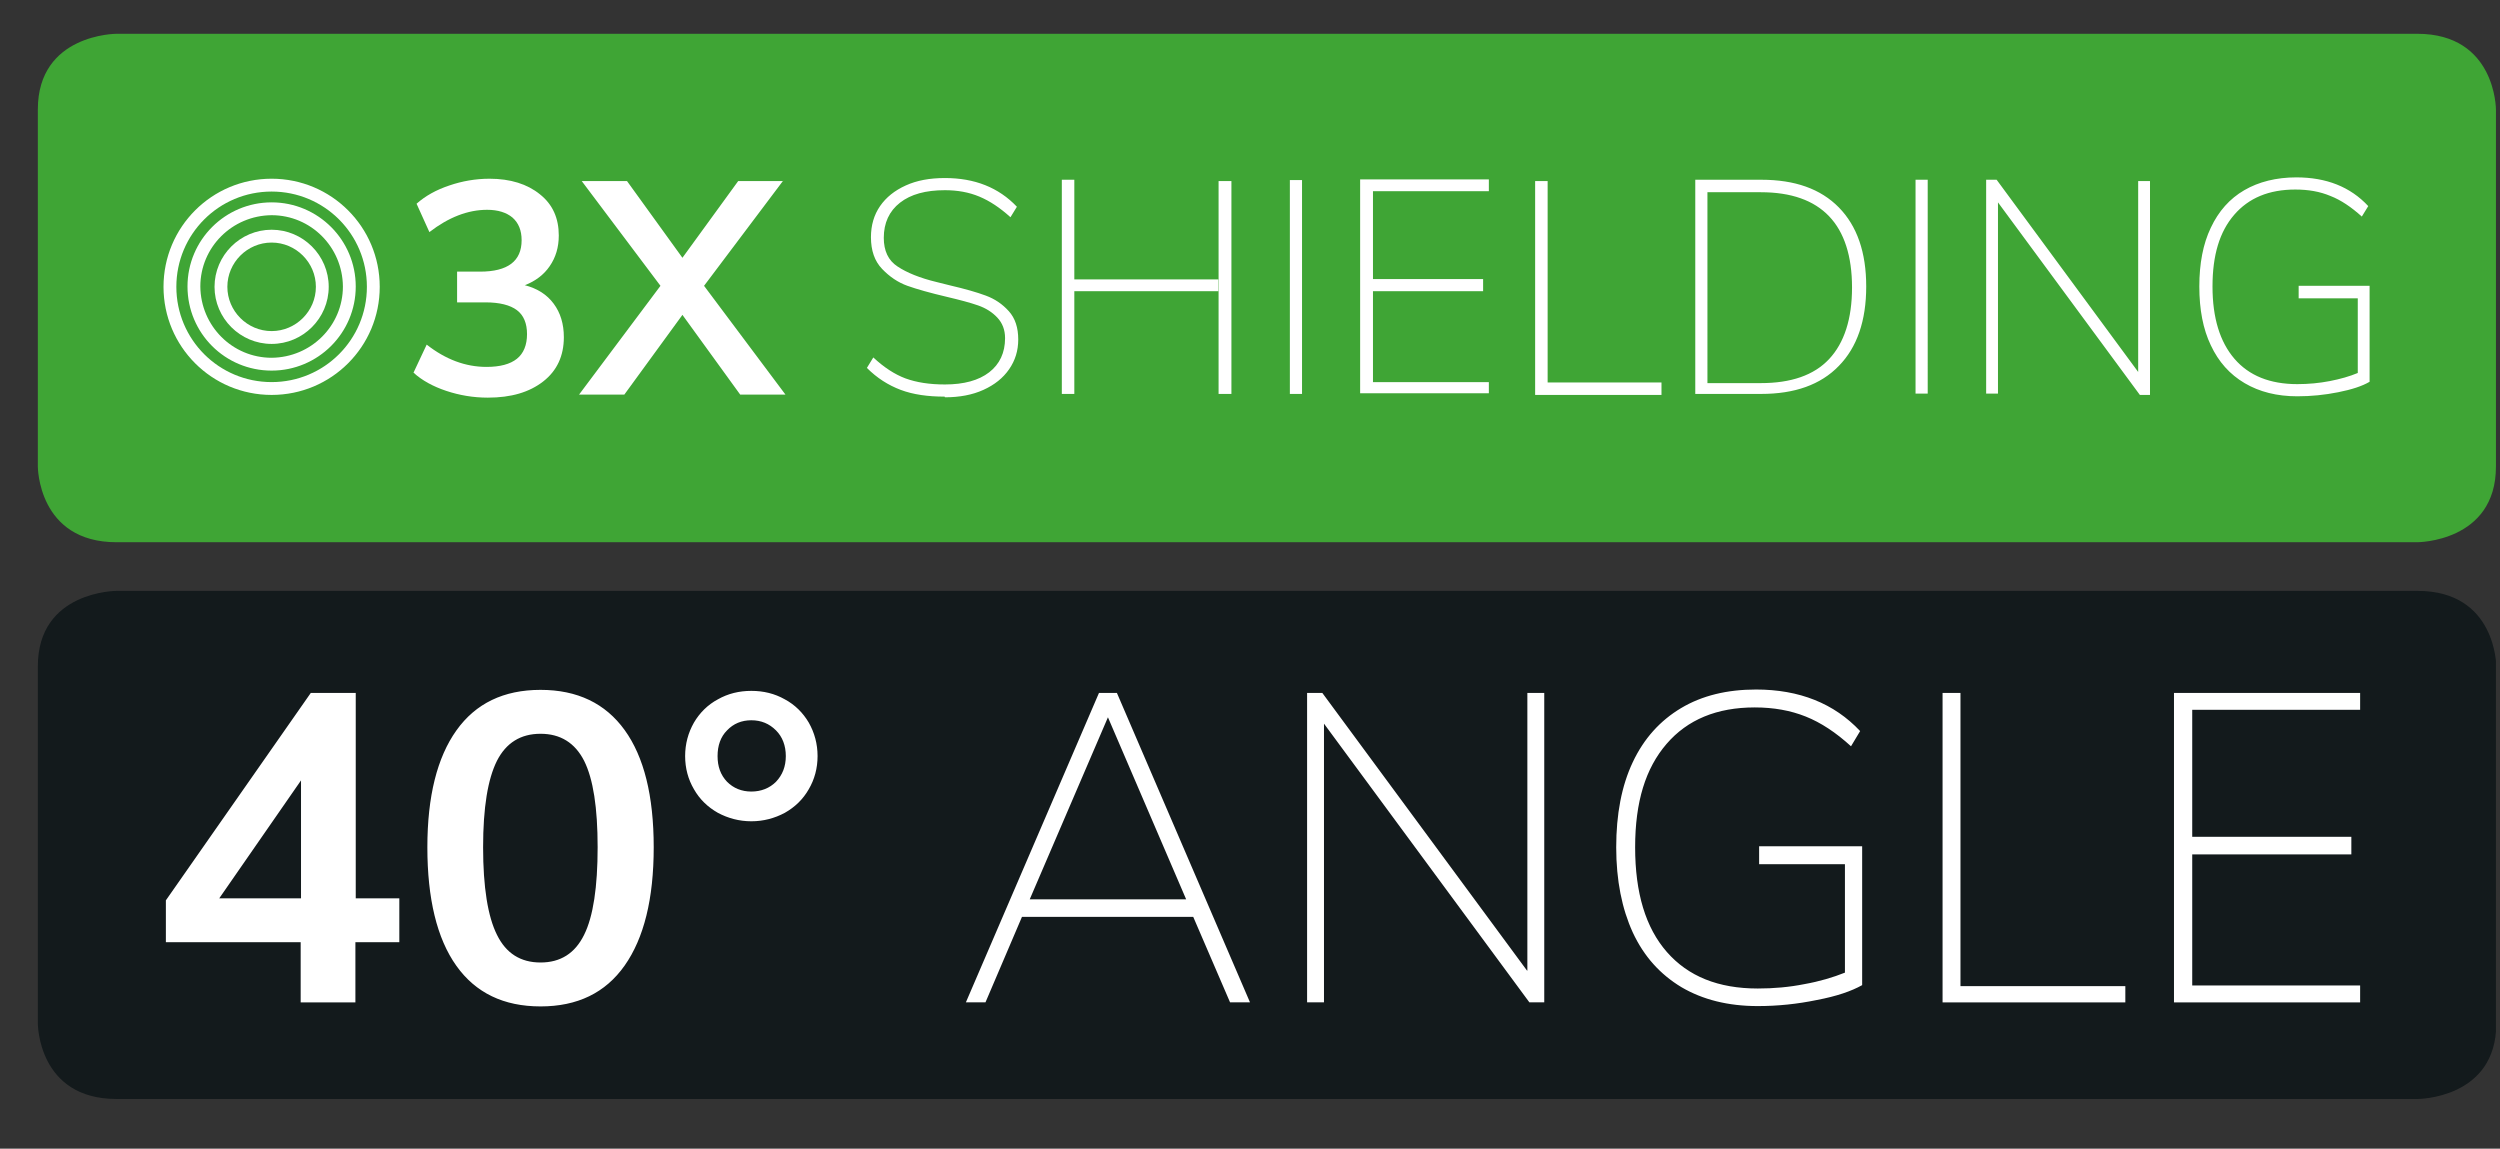 <?xml version="1.0" encoding="UTF-8"?><svg id="Ebene_1" xmlns="http://www.w3.org/2000/svg" xmlns:xlink="http://www.w3.org/1999/xlink" viewBox="0 0 74 34"><rect x="0" y="0" width="74" height="34" fill="#333333" stroke="none"/><defs><style>.cls-1{fill:#fff;}.cls-2{clip-path:url(#clippath-2);}.cls-3{clip-path:url(#clippath-1);}.cls-4{clip-path:url(#clippath);}.cls-5{fill:none;}.cls-6{clip-path:url(#clippath-3);}.cls-7{fill:#131a1c;}.cls-8{fill:#3fa535;}</style><clipPath id="clippath"><rect class="cls-5" x="1.12" y="17.49" width="72.76" height="15.04"/></clipPath><clipPath id="clippath-1"><rect class="cls-5" x="1.12" y="17.49" width="72.76" height="15.04"/></clipPath><clipPath id="clippath-2"><rect class="cls-5" x="1.12" y="1" width="72.76" height="15.05"/></clipPath><clipPath id="clippath-3"><rect class="cls-5" x="1.12" y="1" width="72.76" height="15.05"/></clipPath></defs><g class="cls-4"><g class="cls-3"><path class="cls-7" d="M3.45,17.49s-2.33,0-2.33,2.23v10.58s0,2.23,2.33,2.23H71.56s2.33,0,2.33-2.23v-10.58s0-2.23-2.33-2.23H3.45"/><path class="cls-1" d="M10.53,26.59v-6.08h-1.33l-4.29,6.14v1.24h3.99v1.78h1.62v-1.78h1.3v-1.3h-1.3Zm-1.62-3.49v3.49h-2.42l2.42-3.49Zm7.09,6.69c1.09,0,1.92-.4,2.49-1.21,.57-.81,.86-1.97,.86-3.5s-.29-2.68-.86-3.47c-.57-.79-1.4-1.19-2.49-1.19s-1.92,.4-2.49,1.2c-.57,.8-.86,1.95-.86,3.46s.28,2.7,.86,3.51c.57,.8,1.4,1.2,2.49,1.2m0-1.3c-.59,0-1.02-.27-1.29-.82-.27-.54-.41-1.41-.41-2.59s.14-2.02,.41-2.56c.27-.53,.7-.8,1.29-.8s1.02,.27,1.29,.8c.27,.54,.4,1.39,.4,2.56s-.13,2.05-.4,2.59c-.27,.55-.7,.82-1.29,.82m6.24-4.18c.36,0,.69-.09,.99-.25,.3-.17,.54-.4,.71-.7,.17-.29,.26-.62,.26-.98s-.09-.69-.26-.99c-.17-.29-.41-.53-.71-.69-.3-.17-.63-.25-.99-.25s-.69,.08-.99,.25c-.3,.16-.54,.4-.71,.69-.17,.3-.26,.63-.26,.99s.09,.69,.26,.98c.17,.3,.41,.53,.71,.7,.3,.16,.63,.25,.99,.25m0-.88c-.29,0-.53-.1-.72-.29-.19-.2-.28-.45-.28-.76s.09-.57,.28-.76c.19-.2,.43-.3,.72-.3s.53,.1,.73,.3c.19,.19,.29,.45,.29,.76s-.1,.56-.29,.76c-.19,.19-.44,.29-.73,.29m14.76,6.24l-3.94-9.16h-.53l-3.94,9.16h.58l1.08-2.53h5.07l1.09,2.53h.58Zm-4.21-8.45l2.32,5.4h-4.63l2.32-5.4Zm12.41,7.51l-6.06-8.22h-.45v9.16h.5v-8.25l6.08,8.25h.44v-9.16h-.5v8.22Zm6.87-3.68v.53h2.54v3.21c-.35,.14-.75,.26-1.2,.34-.45,.09-.91,.13-1.38,.13-1.17,0-2.06-.36-2.69-1.08-.63-.72-.94-1.75-.94-3.1s.31-2.34,.93-3.06c.62-.72,1.49-1.08,2.61-1.08,.56,0,1.06,.09,1.51,.27,.45,.18,.89,.47,1.34,.88l.27-.45c-.77-.82-1.8-1.23-3.08-1.23-.86,0-1.6,.18-2.22,.55-.62,.37-1.1,.9-1.43,1.6-.33,.7-.49,1.54-.49,2.52s.17,1.82,.49,2.52c.33,.71,.81,1.24,1.44,1.62,.63,.37,1.38,.56,2.26,.56,.59,0,1.17-.06,1.75-.18,.58-.11,1.02-.26,1.34-.44v-4.11h-3.04Zm10.84,4.62v-.48h-4.88v-8.68h-.53v9.16h5.41Zm6.95,0v-.5h-4.97v-3.88h4.71v-.52h-4.71v-3.76h4.97v-.5h-5.51v9.16h5.51Z"/></g></g><g class="cls-2"><g class="cls-6"><path class="cls-8" d="M3.45,1S1.12,1,1.12,3.24V13.81s0,2.24,2.33,2.24H71.55s2.33,0,2.33-2.24V3.24s0-2.24-2.33-2.24H3.45"/><path class="cls-1" d="M27.97,11.76c.43,0,.81-.07,1.14-.22,.33-.15,.58-.35,.76-.61,.18-.26,.27-.55,.27-.88,0-.35-.09-.63-.28-.84-.19-.21-.41-.36-.68-.46s-.62-.2-1.05-.3l-.4-.1c-.5-.12-.89-.28-1.16-.46-.28-.18-.41-.47-.41-.85,0-.44,.16-.79,.48-1.04,.32-.25,.76-.37,1.33-.37,.37,0,.71,.06,1.02,.19,.31,.13,.61,.33,.92,.61l.19-.31c-.54-.57-1.25-.85-2.13-.85-.45,0-.83,.07-1.16,.22-.33,.15-.58,.35-.76,.61-.18,.26-.27,.57-.27,.92,0,.4,.11,.71,.33,.94,.22,.23,.47,.4,.75,.5,.28,.1,.67,.21,1.18,.33,.38,.09,.68,.17,.91,.25,.23,.08,.42,.2,.57,.36,.15,.16,.23,.36,.23,.61,0,.43-.16,.77-.47,1.01-.31,.24-.75,.36-1.31,.36-.46,0-.84-.06-1.17-.18-.32-.12-.64-.33-.95-.62l-.19,.31c.3,.3,.63,.51,1,.65,.37,.14,.81,.2,1.3,.2m3.47-6.41v6.33h.37v-3.04h4.26v-.35h-4.26v-2.95h-.37Zm4.64,6.33h.38V5.36h-.38v6.33Zm2.47-6.33h-.36v6.33h.36V5.36Zm5.53,6.33v-.35h-3.43v-2.69h3.26v-.36h-3.26v-2.6h3.43v-.35h-3.81v6.33h3.81Zm5.11,0v-.34h-3.37V5.36h-.37v6.33h3.74Zm1,0h1.95c.99,0,1.76-.27,2.3-.83,.54-.55,.81-1.34,.81-2.35s-.27-1.79-.81-2.34c-.54-.55-1.3-.82-2.3-.82h-1.95v6.33Zm.36-.34V5.69h1.58c.9,0,1.57,.24,2.02,.71,.45,.47,.68,1.18,.68,2.11s-.23,1.64-.68,2.12c-.45,.48-1.13,.71-2.02,.71h-1.58Zm6.52-6h-.36v6.33h.36V5.36Zm6.23,5.69l-4.19-5.69h-.31v6.33h.35V5.99l4.2,5.7h.3V5.36h-.35v5.69Zm4.75-2.55v.37h1.75v2.21c-.24,.1-.52,.18-.83,.24-.31,.06-.63,.09-.96,.09-.81,0-1.43-.25-1.86-.75-.43-.5-.65-1.21-.65-2.14s.21-1.62,.64-2.12c.43-.5,1.03-.75,1.81-.75,.39,0,.73,.06,1.04,.19,.31,.12,.62,.33,.93,.61l.19-.31c-.53-.57-1.24-.85-2.13-.85-.59,0-1.11,.13-1.54,.38s-.76,.62-.99,1.11c-.23,.48-.34,1.06-.34,1.74s.11,1.26,.34,1.74c.23,.49,.56,.86,1,1.12,.44,.26,.96,.39,1.56,.39,.41,0,.81-.04,1.21-.12,.4-.08,.71-.18,.93-.31v-2.84h-2.1Z"/><path class="cls-1" d="M15.54,8.44c.31-.12,.56-.31,.73-.56,.18-.26,.27-.56,.27-.91,0-.51-.18-.92-.56-1.22-.37-.3-.87-.46-1.49-.46-.41,0-.81,.07-1.19,.2-.39,.13-.71,.31-.97,.54l.38,.84c.57-.44,1.14-.66,1.71-.66,.32,0,.57,.08,.75,.23,.18,.16,.27,.38,.27,.67,0,.62-.41,.93-1.23,.93h-.68v.91h.84c.42,0,.73,.08,.93,.23,.2,.15,.3,.39,.3,.71s-.1,.57-.3,.73c-.2,.16-.5,.24-.9,.24-.62,0-1.21-.22-1.77-.66l-.39,.83c.25,.23,.58,.41,.97,.54s.8,.2,1.23,.2c.69,0,1.23-.16,1.64-.48,.41-.32,.61-.76,.61-1.31,0-.39-.1-.72-.3-.99-.2-.27-.48-.45-.86-.55m7.65-3.08h-1.33l-1.65,2.27-1.64-2.27h-1.34l2.33,3.1-2.41,3.22h1.34l1.72-2.36,1.71,2.36h1.34l-2.41-3.22,2.34-3.11Z"/><path class="cls-1" d="M8.04,10.78v.19c1.37,0,2.49-1.11,2.49-2.49,0-1.37-1.11-2.49-2.49-2.49-1.37,0-2.49,1.11-2.49,2.49s1.11,2.49,2.49,2.49v-.38c-1.16,0-2.1-.94-2.11-2.11,0-1.16,.94-2.1,2.11-2.11,1.16,0,2.1,.94,2.11,2.11,0,1.16-.94,2.1-2.11,2.11v.19Z"/><path class="cls-1" d="M8.04,9.99v.19c.93,0,1.69-.76,1.69-1.69s-.76-1.69-1.69-1.69c-.93,0-1.69,.76-1.69,1.69s.76,1.69,1.69,1.69v-.38c-.72,0-1.31-.59-1.31-1.31,0-.72,.59-1.31,1.31-1.31,.72,0,1.31,.59,1.31,1.31,0,.72-.59,1.31-1.31,1.31v.19Z"/><path class="cls-1" d="M8.04,11.5v.19c1.77,0,3.2-1.43,3.2-3.2s-1.43-3.2-3.2-3.2-3.2,1.43-3.2,3.2,1.43,3.2,3.2,3.2v-.38c-1.56,0-2.82-1.26-2.82-2.82,0-1.56,1.26-2.82,2.82-2.82,1.56,0,2.82,1.26,2.82,2.82,0,1.56-1.26,2.82-2.82,2.82v.19Z"/></g></g></svg>